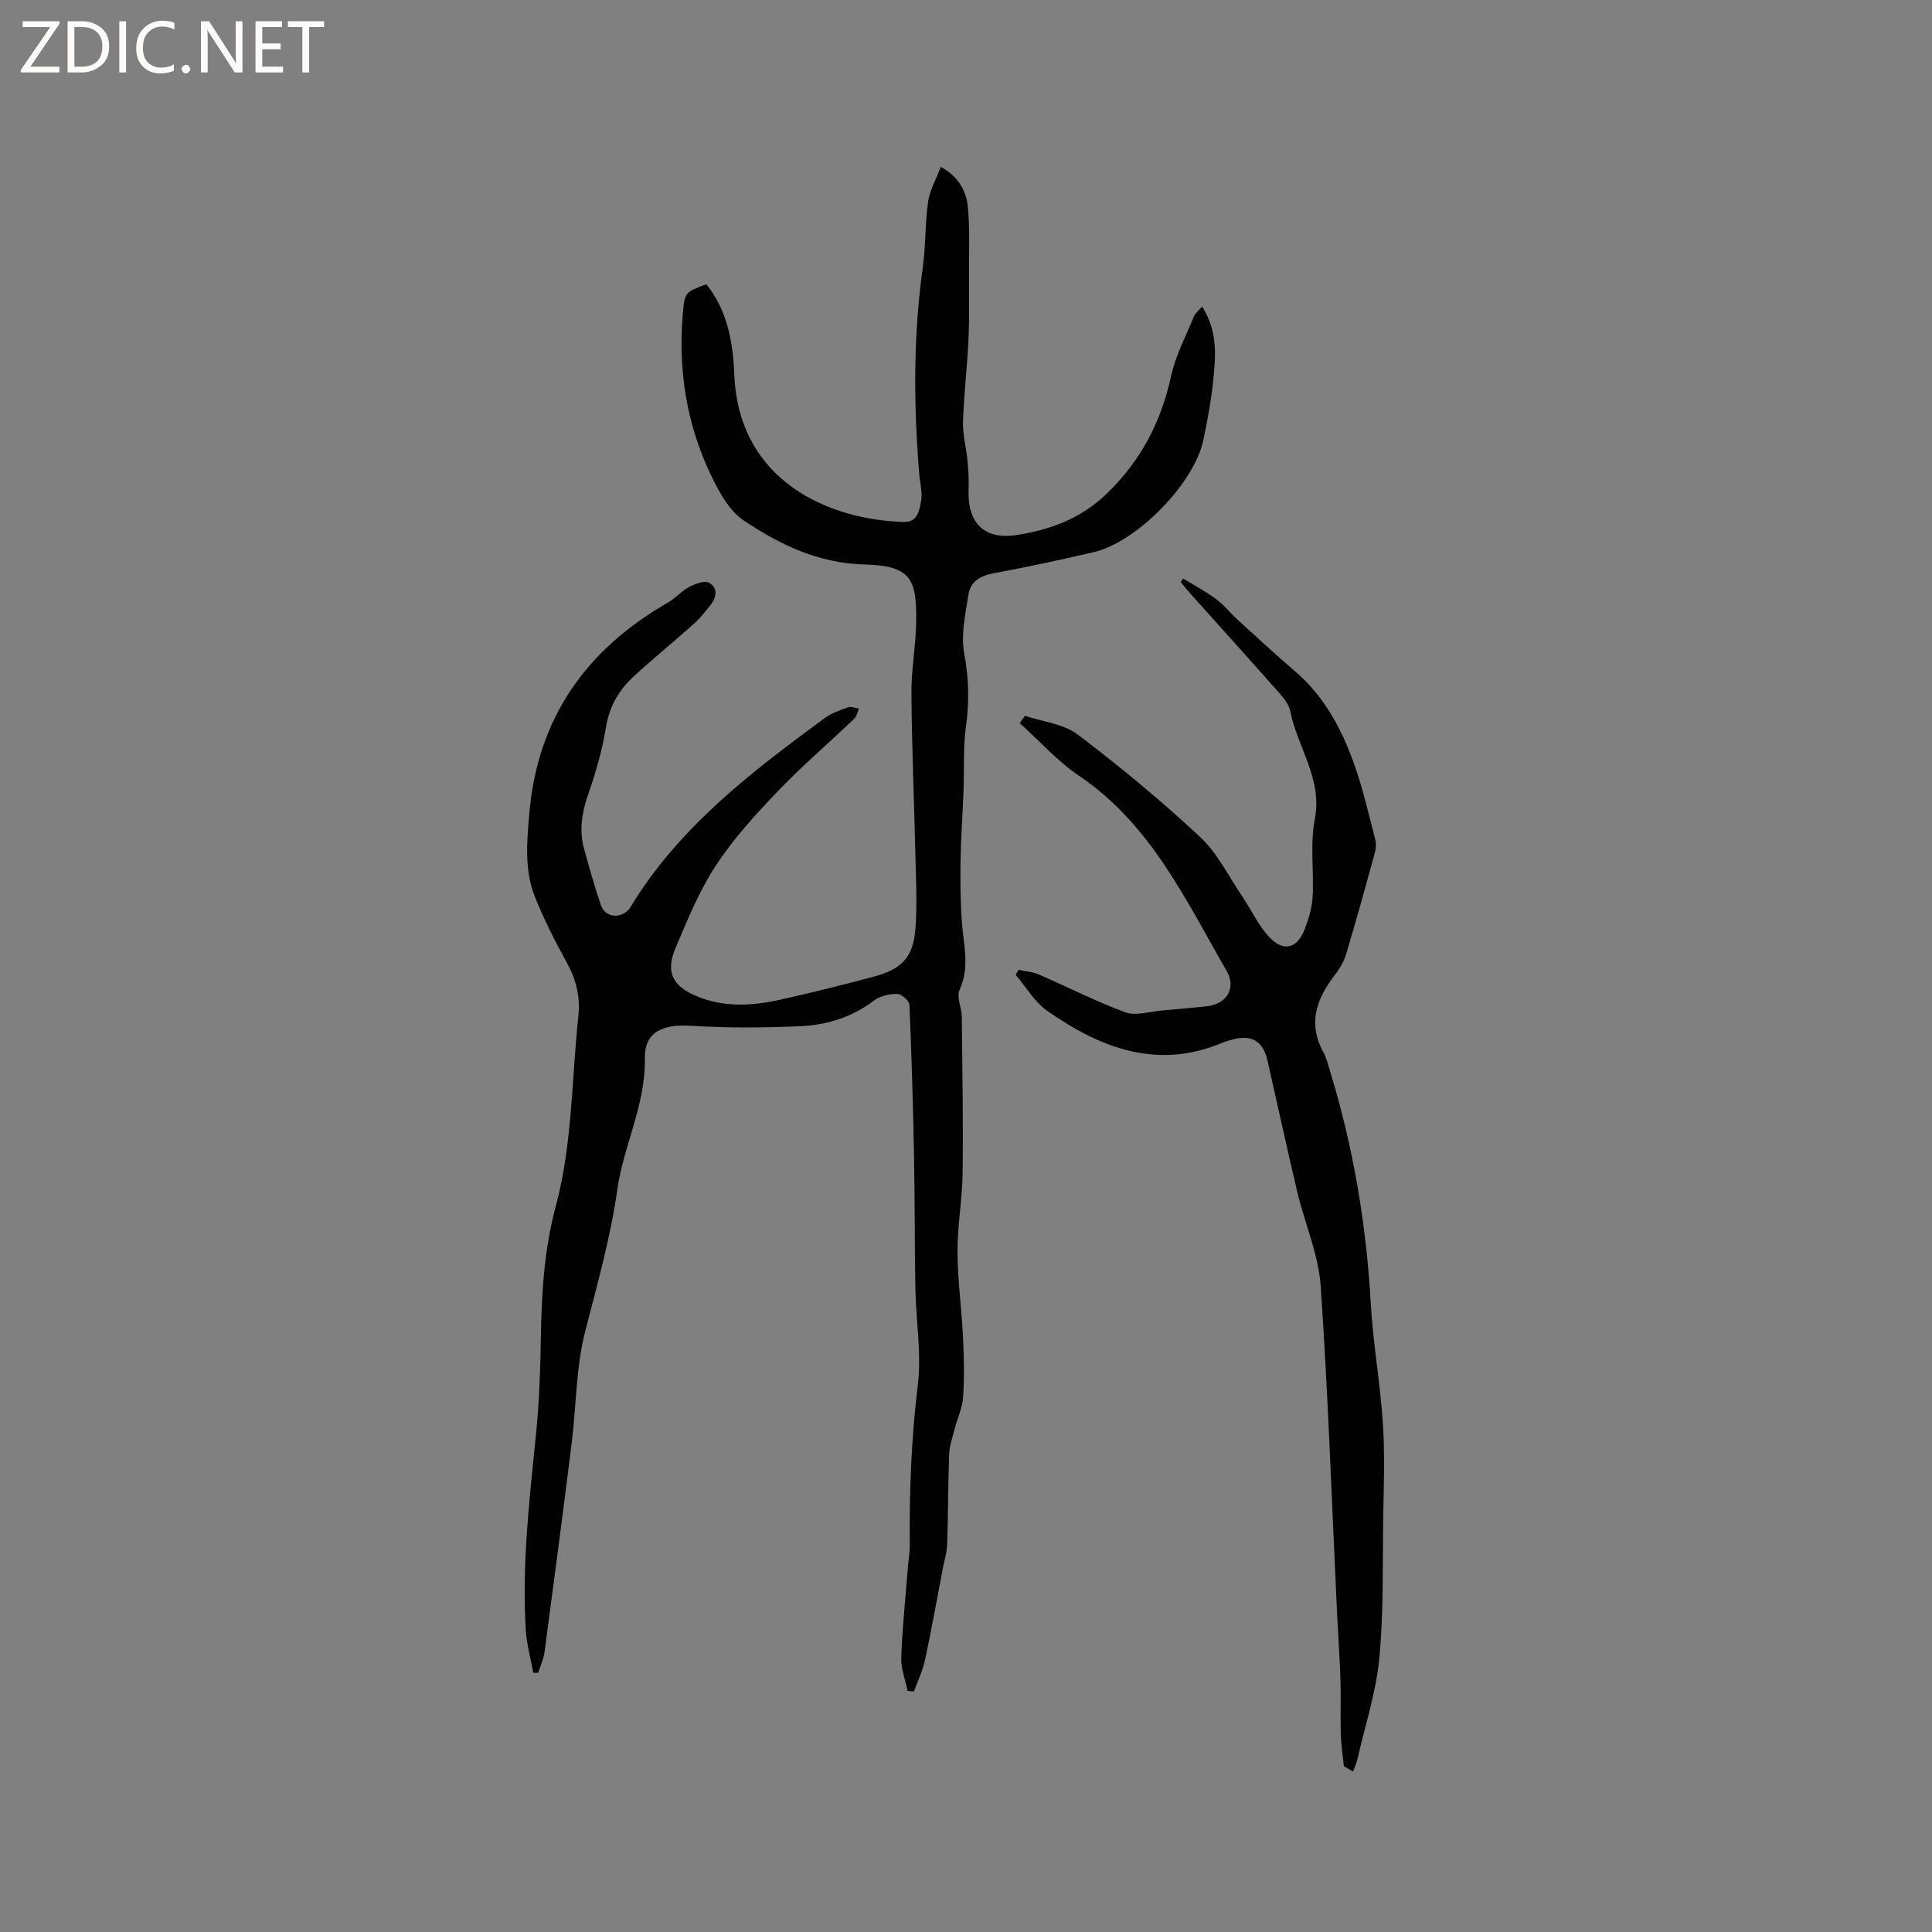 <svg enable-background="new 0 0 400 400" viewBox="0 0 400 400" xmlns="http://www.w3.org/2000/svg"><rect x="0" y="0" width="400" height="400" fill="#808080" stroke="none"/><g fill="#fcfbfa"><path d="m12.4 4.8-6.1 9h6v1.2h-8v-.5l6.1-8.9h-5.7v-1.2h7.6v.4z"/><path d="m14 15v-10.6h3c1.6 0 2.9.5 4 1.4s1.6 2.2 1.6 3.8-.5 3-1.6 3.9-2.4 1.5-4 1.5zm1.4-9.4v8.2h1.6c1.3 0 2.4-.4 3.1-1.1s1.1-1.8 1.1-3.1-.4-2.3-1.2-3-1.8-1-3.1-1z"/><path d="m26.1 4.4v10.6h-1.4v-10.6z"/><path d="m36.1 14.6c-.8.4-1.8.6-2.9.6-1.5 0-2.7-.5-3.6-1.4s-1.4-2.2-1.4-3.8c0-1.7.5-3.1 1.5-4.1s2.3-1.6 3.9-1.6c1 0 1.8.1 2.5.4v1.4c-.8-.4-1.6-.6-2.5-.6-1.2 0-2.1.4-2.9 1.2s-1.1 1.8-1.1 3.2c0 1.3.3 2.3 1 3s1.6 1.1 2.7 1.1c1 0 2-.2 2.7-.7v1.3z"/><path d="m37.6 14.3c0-.2.1-.5.3-.6s.4-.3.6-.3c.3 0 .5.1.6.3s.3.4.3.6-.1.4-.3.6-.4.3-.6.3c-.3 0-.5-.1-.6-.3s-.3-.4-.3-.6z"/><path d="m50.2 15h-1.6l-5.3-8.2c-.2-.2-.3-.5-.4-.7 0 .2.1.7.1 1.5v7.4h-1.4v-10.6h1.7l5.2 8.1c.2.4.4.6.4.7 0-.3-.1-.8-.1-1.5v-7.3h1.4z"/><path d="m58.6 15h-5.7v-10.6h5.5v1.2h-4.1v3.4h3.8v1.2h-3.8v3.6h4.3z"/><path d="m67.1 5.6h-3.1v9.4h-1.4v-9.4h-3v-1.2h7.5z"/></g><path d="m248.89 63.47c3.28 5.17 2.81 10.3 2.29 15.34-.42 4.1-1.18 8.18-2.02 12.22-1.85 8.99-13.74 21.2-22.73 23.29-6.9 1.61-13.84 3.09-20.8 4.39-2.74.51-4.73 1.76-5.13 4.41-.61 4.02-1.59 8.28-.87 12.15.95 5.11 1.08 9.96.37 15.06-.62 4.47-.34 9.06-.52 13.6-.18 4.77-.54 9.53-.61 14.3-.06 4.32-.03 8.66.3 12.97.35 4.61 1.64 9.11-.5 13.74-.68 1.48.44 3.71.46 5.6.12 10.79.3 21.59.17 32.38-.07 5.39-1.08 10.78-1.06 16.17.02 5.91.85 11.81 1.14 17.73.2 4.12.3 8.28.03 12.39-.15 2.25-1.19 4.43-1.76 6.65-.44 1.72-1.07 3.45-1.14 5.19-.23 6.21-.2 12.44-.4 18.65-.05 1.66-.59 3.31-.9 4.96-1.21 6.32-2.33 12.66-3.68 18.95-.48 2.26-1.52 4.4-2.31 6.59-.44-.04-.88-.08-1.32-.12-.46-2.31-1.39-4.63-1.31-6.92.23-6.24.89-12.46 1.38-18.68.13-1.58.41-3.16.39-4.74-.1-11.03.32-21.99 1.66-32.99.8-6.54-.38-13.31-.5-19.99-.17-9.09-.1-18.18-.28-27.28-.2-10.49-.5-20.99-.95-31.47-.04-.82-1.64-2.22-2.52-2.23-1.61-.02-3.53.4-4.78 1.35-4.59 3.49-9.84 5.1-15.39 5.34-7.48.32-15 .38-22.47-.09-5.76-.36-9.71 1.11-9.62 6.79.15 9.66-4.42 18.02-5.71 27.17-1.41 9.99-4.17 19.63-6.66 29.38-1.9 7.41-1.82 15.32-2.77 22.99-1.81 14.5-3.71 28.99-5.65 43.47-.19 1.42-.87 2.77-1.32 4.15-.33 0-.66.01-.99.01-.53-2.96-1.37-5.89-1.55-8.87-.84-13.6.77-27.08 2.12-40.58.67-6.64.89-13.33 1-20 .15-9.14.68-18.2 3.07-27.08 3.47-12.9 3.28-26.24 4.69-39.39.45-4.27-.53-7.79-2.54-11.41-2.36-4.24-4.54-8.62-6.37-13.11-2.3-5.64-1.75-11.57-1.24-17.53 1.71-19.79 11.81-33.93 28.76-43.65 1.54-.88 2.75-2.36 4.31-3.18 1.24-.65 3.18-1.41 4.13-.89 1.87 1.03 1.61 3.01.29 4.64-1.06 1.31-2.09 2.68-3.34 3.79-4.11 3.67-8.38 7.16-12.45 10.88-3.1 2.83-5.12 6.22-5.83 10.59-.77 4.77-2.14 9.48-3.73 14.06-1.3 3.75-1.84 7.39-.79 11.19 1.07 3.87 2.16 7.75 3.45 11.55.89 2.64 4.13 2.99 5.93.79.13-.16.23-.35.34-.54 10-16.42 24.93-27.78 40.06-38.91 1.41-1.04 3.18-1.65 4.86-2.25.64-.23 1.5.15 2.26.25-.31.71-.45 1.6-.97 2.1-5.29 5.05-10.86 9.83-15.91 15.11-4.59 4.8-9.14 9.78-12.76 15.31-3.45 5.27-5.87 11.25-8.35 17.09-2.07 4.88-.64 7.78 4.15 9.85 5.72 2.47 11.62 2.14 17.49.84 6.51-1.44 12.98-3.08 19.43-4.79 5.89-1.56 8.22-4.1 8.63-10.16.35-5.05.09-10.15-.03-15.22-.26-11.1-.74-22.21-.82-33.31-.04-4.96.94-9.93.99-14.9.08-8.55-.97-11.49-10.56-11.73-9.67-.24-17.71-4.1-25.25-9.2-2.86-1.94-4.87-5.59-6.47-8.86-5.28-10.81-7.1-22.35-6-34.31.37-4.03.52-4.02 4.82-5.66 4.41 5.46 5.53 12.03 5.8 18.72.92 22.39 20.12 30.13 35.17 30.49 2.82.07 3.21-2.54 3.52-4.52.27-1.72-.25-3.56-.4-5.35-1.17-14.29-1.26-28.55.73-42.8.63-4.49.45-9.1 1.1-13.59.34-2.4 1.65-4.66 2.63-7.26 3.82 2.15 5.36 5.16 5.64 8.59.37 4.51.2 9.07.2 13.62.01 4.61.09 9.23-.12 13.83-.26 5.61-.95 11.2-1.12 16.81-.08 2.65.68 5.33.93 8 .19 2 .31 4.02.23 6.01-.27 6.7 3.11 10.39 9.79 9.39 6.99-1.05 13.41-3.34 18.9-8.67 7.09-6.88 11.16-14.85 13.25-24.32.94-4.27 3.08-8.28 4.75-12.38.27-.61.92-1.08 1.66-1.95z" fill="#010102"/><path d="m278.23 365.67c-.22-2.25-.57-4.5-.64-6.76-.11-3.69.06-7.38-.06-11.07-.15-4.66-.49-9.31-.71-13.97-1.08-22.55-1.84-45.12-3.39-67.63-.45-6.54-3.28-12.89-4.82-19.37-2.15-9.06-4.11-18.17-6.18-27.26-.94-4.14-3.38-5.52-7.48-4.32-.61.18-1.23.33-1.81.58-13.51 5.71-25.27 1.12-36.28-6.55-2.65-1.85-4.41-4.96-6.58-7.49.2-.35.39-.7.59-1.04 1.4.31 2.9.4 4.19.96 5.99 2.59 11.82 5.6 17.94 7.84 2.18.79 5-.17 7.53-.38 3.06-.25 6.12-.55 9.18-.85 4.18-.41 6.36-3.7 4.25-7.34-8.49-14.71-15.69-30.37-30.54-40.39-4.5-3.04-8.22-7.24-12.29-10.91.36-.51.71-1.01 1.07-1.52 3.67 1.24 7.98 1.64 10.91 3.86 8.77 6.64 17.29 13.7 25.33 21.2 3.62 3.37 5.93 8.16 8.77 12.36 1.83 2.71 3.23 5.78 5.39 8.19 3.01 3.36 5.95 2.69 7.54-1.46.82-2.15 1.51-4.46 1.63-6.73.29-5.33-.57-10.82.44-15.98 1.65-8.43-3.61-14.91-5.08-22.41-.26-1.34-1.3-2.65-2.25-3.73-6.11-6.91-12.29-13.75-18.45-20.63-.69-.77-1.32-1.58-1.98-2.38.17-.24.33-.48.5-.72 2.27 1.4 4.65 2.66 6.79 4.24 1.61 1.18 2.87 2.82 4.36 4.17 3.98 3.62 7.91 7.29 12 10.78 6.1 5.2 9.7 12.01 12.3 19.35 1.8 5.07 3 10.36 4.35 15.58.24.95.06 2.09-.21 3.07-1.91 6.94-3.81 13.88-5.9 20.77-.5 1.66-1.57 3.21-2.63 4.62-3.66 4.86-5.17 9.91-1.95 15.63.56 1 .82 2.18 1.16 3.29 4.89 15.83 7.65 32 8.58 48.55.47 8.34 1.98 16.62 2.52 24.96.42 6.53.16 13.11.06 19.66-.15 9.64.11 19.32-.81 28.89-.68 7.08-2.96 14-4.56 20.99-.19.85-.59 1.64-.89 2.47-.61-.37-1.25-.74-1.89-1.12z" fill="#010102"/></svg>